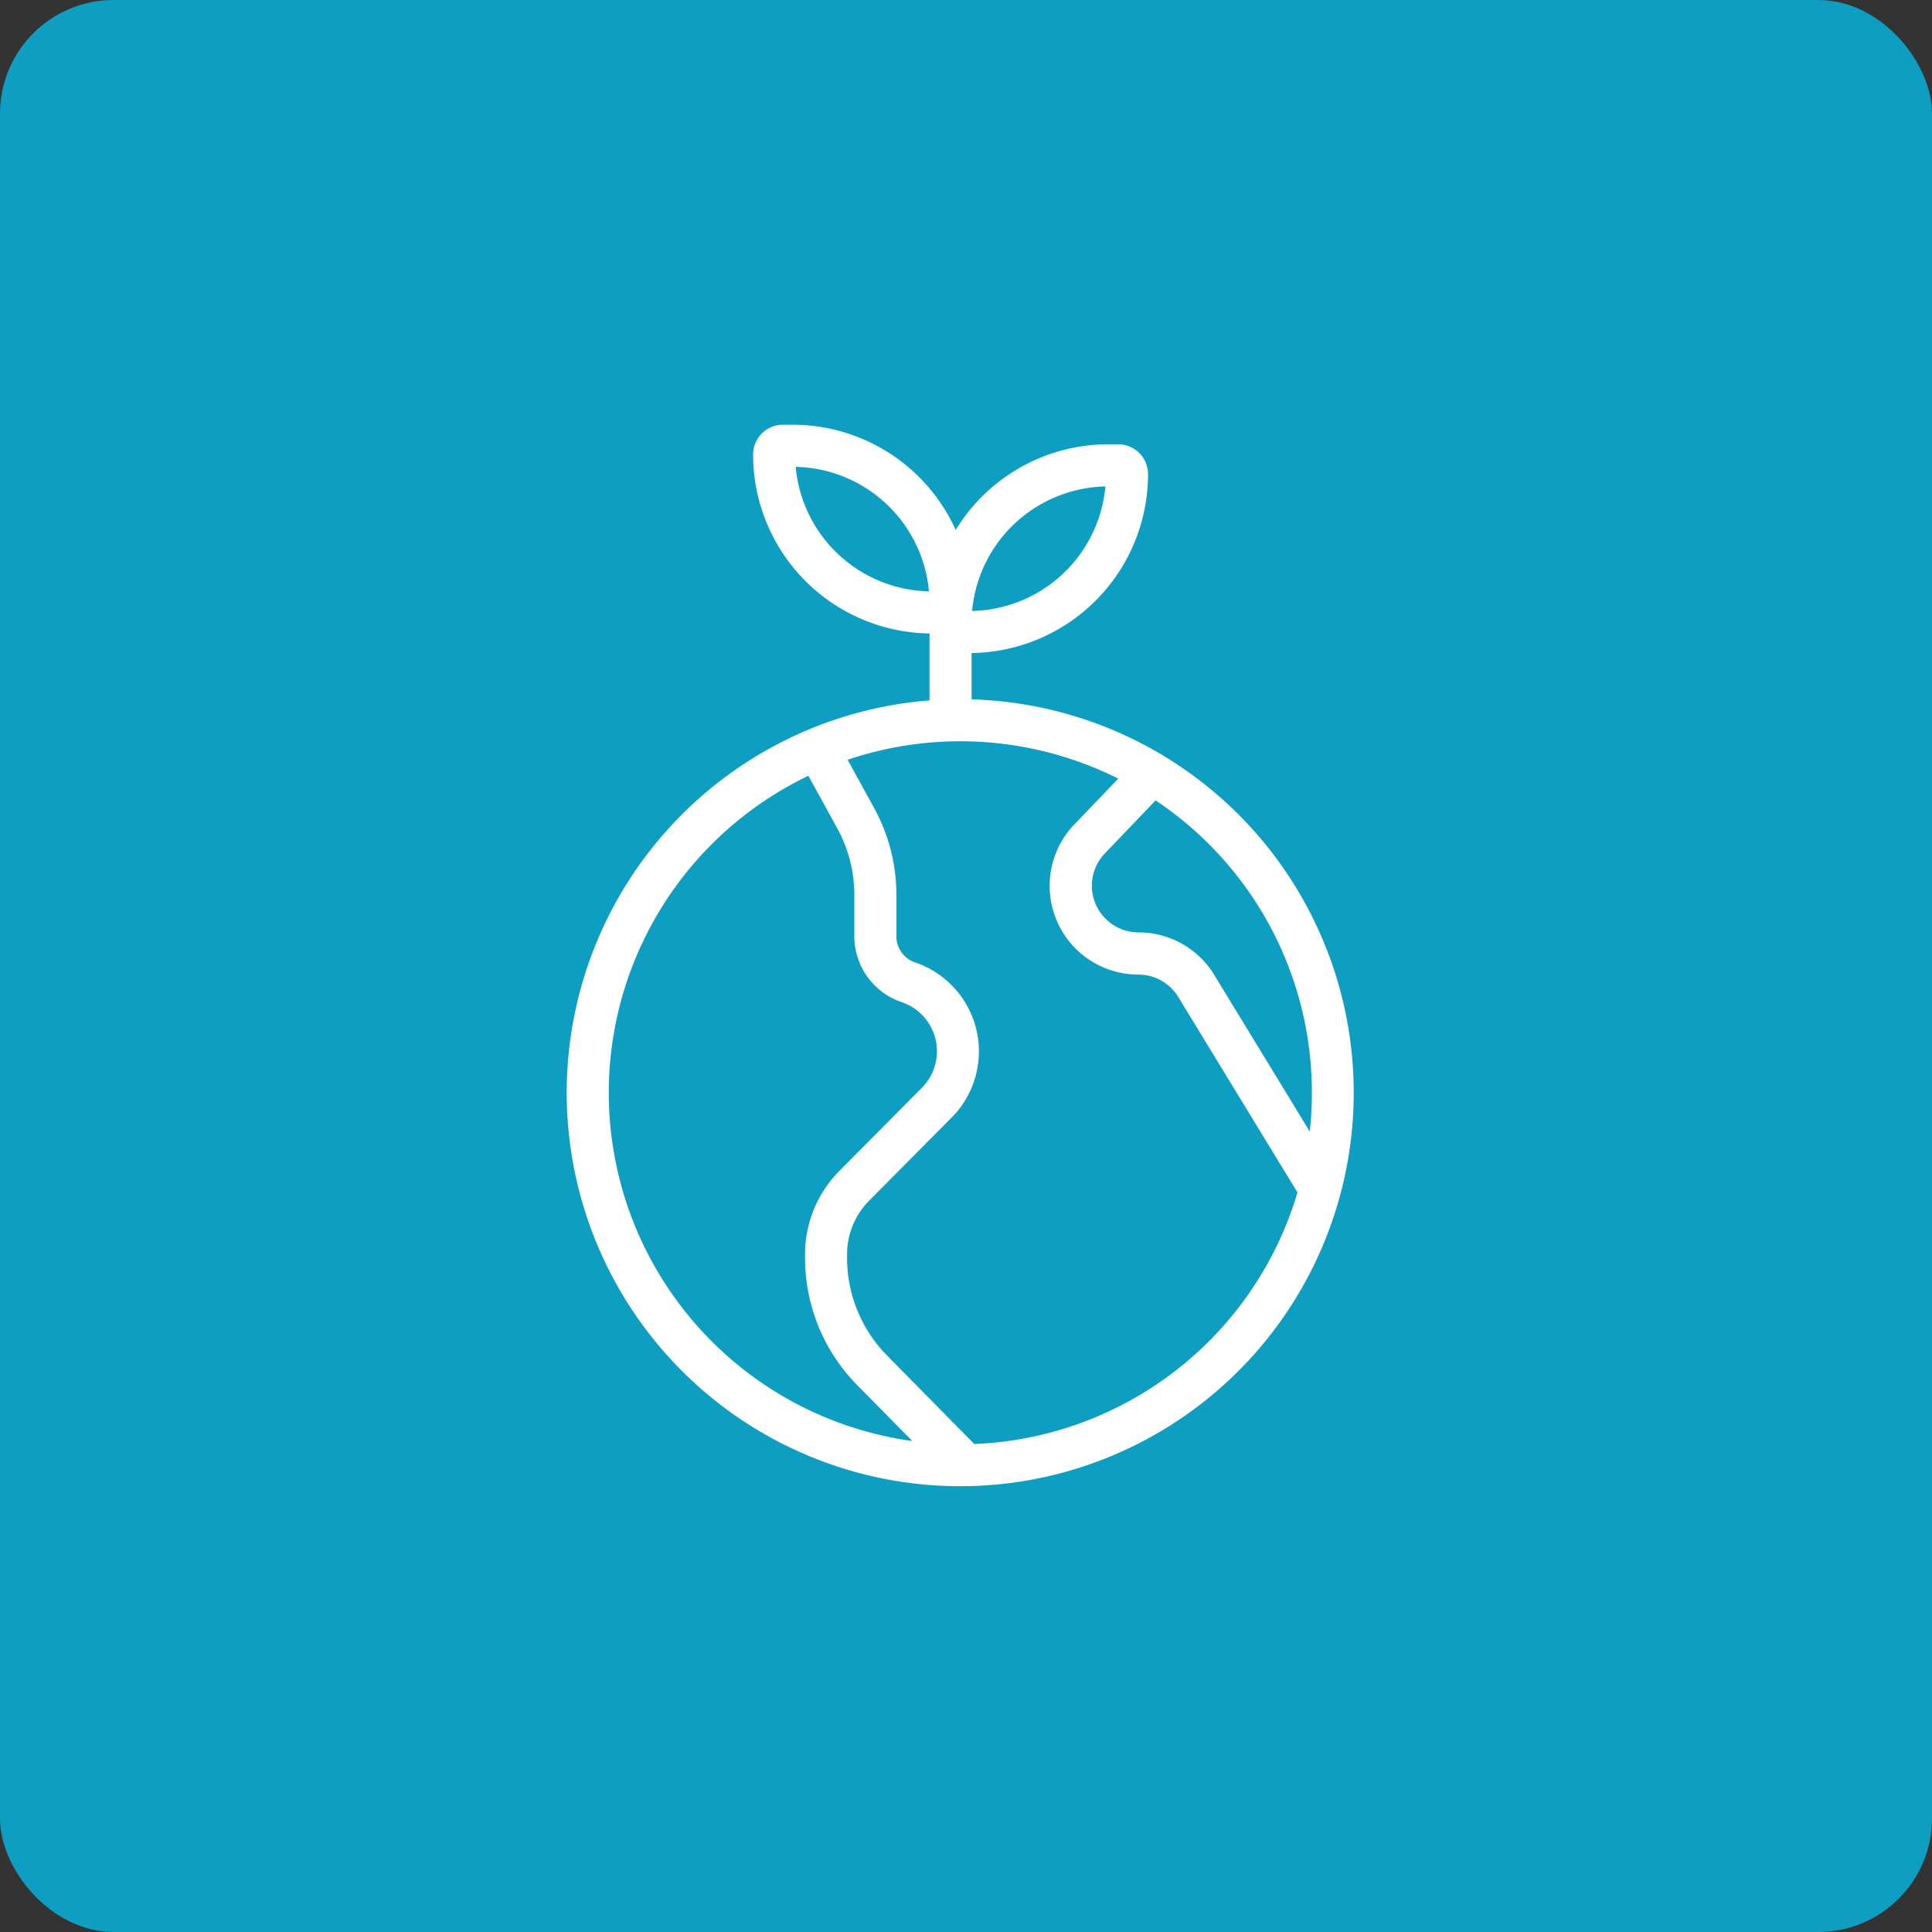 <svg xmlns="http://www.w3.org/2000/svg" width="68" height="68" viewBox="0 0 68 68">
  <rect x="0" y="0" width="68" height="68" fill="#333333" stroke="none"/>
  <g id="Group_10" data-name="Group 10" transform="translate(-175 -658)">
    <g id="Group_2580" data-name="Group 2580" transform="translate(174.652 658)">
      <rect id="Rectangle_29" data-name="Rectangle 29" width="68" height="68" rx="4" transform="translate(0.348)" fill="#0e9ec2"/>
    </g>
    <g id="noun-climate-6725817" transform="translate(176.249 665.188)">
      <path id="Path_21" data-name="Path 21" d="M26.65,7.812a6.247,6.247,0,0,1,5.732,3.761A6.245,6.245,0,0,1,37.763,8.5h.345a1,1,0,0,1,1,1,6.247,6.247,0,0,1-6.21,6.247v1.729a13.8,13.8,0,1,1-1.38.034V15.058a6.246,6.246,0,0,1-6.21-6.247,1,1,0,0,1,1-1Zm.052,1.38a4.866,4.866,0,0,0,4.8,4.485A4.866,4.866,0,0,0,26.7,9.193Zm11.01.69a4.866,4.866,0,0,1-4.8,4.485A4.866,4.866,0,0,1,37.712,9.883Zm-9.2,9.643a12.46,12.46,0,0,1,9.682.678L36.6,21.864a3.073,3.073,0,0,0,2.22,5.2,1.691,1.691,0,0,1,1.444.811l4.208,6.9a12.427,12.427,0,0,1-11.45,8.912l-3.088-3.133a4.933,4.933,0,0,1-1.418-3.462v-.135a2.724,2.724,0,0,1,.794-1.924l2.9-2.922a3.255,3.255,0,0,0-1.266-5.377,1.019,1.019,0,0,1-.693-.966V24.308a6.314,6.314,0,0,0-.787-3.05Zm-1.287.526A12.423,12.423,0,0,0,31,43.6l-2.048-2.077a6.313,6.313,0,0,1-1.815-4.43v-.135a4.112,4.112,0,0,1,1.194-2.9l2.9-2.922a1.874,1.874,0,0,0-.73-3.1,2.4,2.4,0,0,1-1.63-2.274V24.308a4.91,4.91,0,0,0-.616-2.381ZM37.6,22.818l1.817-1.9a12.409,12.409,0,0,1,5.558,10.354,12.588,12.588,0,0,1-.091,1.518l-3.438-5.638a3.068,3.068,0,0,0-2.622-1.473A1.693,1.693,0,0,1,37.6,22.817Z" transform="translate(0 0)" fill="#fff" stroke="#fff" stroke-width="0.1" fill-rule="evenodd"/>
    </g>
  </g>
</svg>
